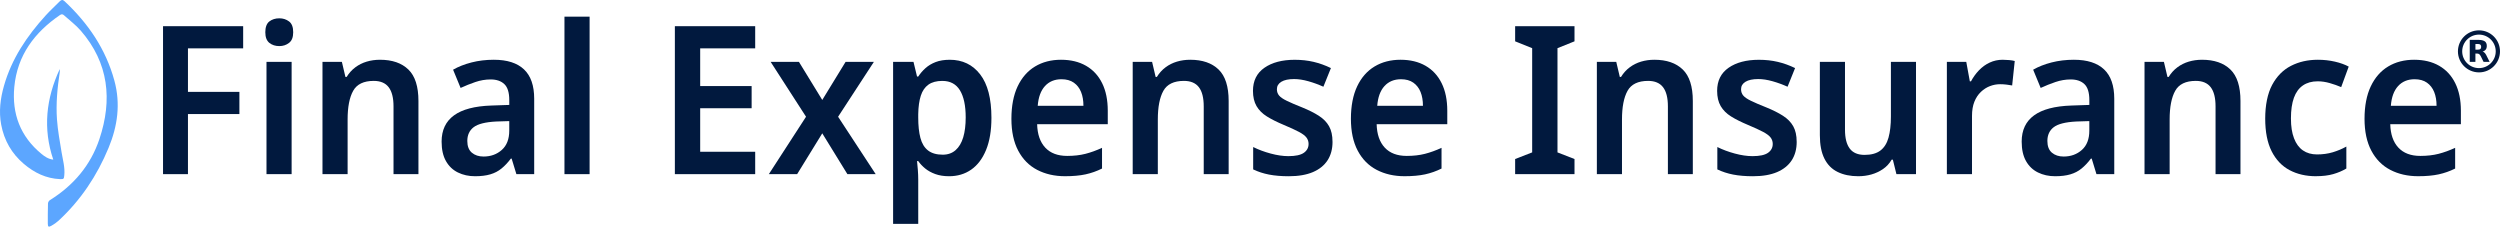 <svg width="353" height="32" viewBox="0 0 353 32" fill="none" xmlns="http://www.w3.org/2000/svg">
<path d="M7.524 22.544C6.037 18.142 6.507 13.898 8.438 9.752C8.438 9.903 8.458 10.06 8.435 10.208C8.098 12.418 7.886 14.645 8.046 16.875C8.158 18.427 8.445 19.968 8.696 21.507C8.87 22.578 9.188 23.626 9.08 24.732C9.028 25.262 9.005 25.313 8.484 25.292C6.512 25.213 4.841 24.39 3.369 23.143C1.649 21.684 0.586 19.828 0.168 17.607C-0.183 15.739 0.049 13.916 0.562 12.114C1.65 8.282 3.812 5.078 6.462 2.169C7.091 1.479 7.785 0.848 8.441 0.183C8.67 -0.046 8.857 -0.071 9.111 0.169C12.448 3.291 14.938 6.928 16.152 11.388C17.044 14.665 16.603 17.802 15.334 20.867C13.708 24.794 11.4 28.269 8.262 31.165C7.967 31.437 7.625 31.665 7.276 31.866C6.864 32.106 6.752 32.033 6.75 31.572C6.75 30.623 6.747 29.675 6.776 28.726C6.781 28.567 6.903 28.349 7.039 28.264C10.372 26.19 12.8 23.345 14.04 19.628C15.886 14.098 15.36 8.896 11.412 4.338C10.714 3.534 9.841 2.881 9.044 2.163C8.878 2.013 8.71 1.958 8.485 2.111C4.872 4.575 2.439 7.816 2.02 12.272C1.665 16.055 2.867 19.278 5.865 21.735C6.325 22.112 6.817 22.456 7.521 22.541L7.524 22.544Z" fill="#5CA6FF"/>
<path d="M26.539 24.59H23.02V3.698H34.334V6.828H26.539V12.973H33.803V16.104H26.539V24.59Z" fill="#01193E"/>
<path d="M39.445 2.586C39.966 2.586 40.422 2.733 40.813 3.026C41.205 3.319 41.4 3.825 41.4 4.548C41.4 5.27 41.205 5.752 40.813 6.055C40.422 6.358 39.966 6.509 39.445 6.509C38.886 6.509 38.415 6.358 38.034 6.055C37.653 5.752 37.462 5.251 37.462 4.548C37.462 3.844 37.653 3.319 38.034 3.026C38.415 2.733 38.886 2.586 39.445 2.586ZM41.177 8.731V24.59H37.628V8.731H41.177Z" fill="#01193E"/>
<path d="M53.665 8.438C55.379 8.438 56.71 8.897 57.66 9.814C58.61 10.73 59.084 12.213 59.084 14.261V24.59H55.565V15.021C55.565 13.812 55.336 12.91 54.88 12.314C54.424 11.72 53.72 11.422 52.77 11.422C51.354 11.422 50.386 11.891 49.865 12.827C49.344 13.763 49.083 15.109 49.083 16.866V24.59H45.534V8.731H48.272L48.775 10.867H48.943C49.279 10.322 49.687 9.867 50.171 9.506C50.655 9.145 51.191 8.878 51.778 8.702C52.364 8.526 52.993 8.438 53.663 8.438H53.665Z" fill="#01193E"/>
<path d="M69.728 8.438C71.609 8.438 73.029 8.892 73.989 9.799C74.949 10.706 75.428 12.086 75.428 13.939V24.59H72.914L72.244 22.396H72.132C71.703 22.962 71.262 23.429 70.805 23.8C70.349 24.172 69.823 24.445 69.227 24.619C68.63 24.795 67.913 24.883 67.076 24.883C66.181 24.883 65.376 24.707 64.659 24.355C63.943 24.004 63.379 23.468 62.97 22.746C62.559 22.024 62.355 21.106 62.355 19.994C62.355 18.375 62.937 17.141 64.102 16.293C65.266 15.445 67.022 14.981 69.368 14.902L71.91 14.815V14.142C71.91 13.069 71.677 12.314 71.211 11.875C70.745 11.435 70.103 11.217 69.284 11.217C68.557 11.217 67.835 11.339 67.118 11.583C66.401 11.828 65.707 12.106 65.037 12.417L63.975 9.841C64.72 9.413 65.587 9.072 66.574 8.818C67.561 8.564 68.614 8.437 69.732 8.437L69.728 8.438ZM70.064 17.157C68.536 17.235 67.475 17.504 66.879 17.961C66.282 18.42 65.984 19.068 65.984 19.907C65.984 20.647 66.198 21.199 66.626 21.561C67.055 21.922 67.604 22.103 68.275 22.103C69.3 22.103 70.16 21.79 70.859 21.166C71.558 20.543 71.907 19.635 71.907 18.445V17.099L70.062 17.157H70.064Z" fill="#01193E"/>
<path d="M83.251 24.59H79.702V2.352H83.251V24.59Z" fill="#01193E"/>
<path d="M106.633 24.59H95.291V3.698H106.633V6.828H98.866V12.153H106.13V15.283H98.866V21.429H106.633V24.588V24.59Z" fill="#01193E"/>
<path d="M113.813 16.485L108.812 8.731H112.807L116.104 14.114L119.4 8.731H123.395L118.339 16.485L123.647 24.59H119.652L116.104 18.826L112.555 24.59H108.56L113.811 16.485H113.813Z" fill="#01193E"/>
<path d="M134.095 8.438C135.902 8.438 137.336 9.125 138.398 10.501C139.461 11.876 139.99 13.919 139.99 16.631C139.99 18.427 139.739 19.938 139.236 21.166C138.732 22.395 138.035 23.322 137.141 23.947C136.246 24.572 135.203 24.883 134.012 24.883C133.267 24.883 132.616 24.78 132.057 24.575C131.498 24.37 131.024 24.106 130.633 23.786C130.242 23.463 129.916 23.118 129.655 22.747H129.487C129.525 23.099 129.562 23.512 129.6 23.991C129.637 24.469 129.655 24.932 129.655 25.381V31.614H126.106V8.733H128.984L129.487 10.81H129.655C129.934 10.382 130.274 9.986 130.675 9.625C131.076 9.264 131.555 8.977 132.114 8.762C132.673 8.547 133.334 8.44 134.097 8.44L134.095 8.438ZM133.062 11.424C132.243 11.424 131.586 11.6 131.092 11.951C130.599 12.303 130.24 12.824 130.017 13.517C129.794 14.209 129.671 15.083 129.654 16.136V16.605C129.654 17.737 129.756 18.692 129.962 19.474C130.167 20.253 130.525 20.844 131.037 21.243C131.549 21.643 132.243 21.842 133.118 21.842C133.844 21.842 134.449 21.627 134.933 21.199C135.417 20.771 135.775 20.165 136.008 19.386C136.241 18.606 136.357 17.67 136.357 16.576C136.357 14.919 136.086 13.646 135.547 12.757C135.006 11.87 134.178 11.425 133.061 11.425L133.062 11.424Z" fill="#01193E"/>
<path d="M149.825 8.438C151.184 8.438 152.357 8.722 153.344 9.286C154.332 9.853 155.091 10.672 155.621 11.745C156.152 12.817 156.417 14.115 156.417 15.637V17.538H146.444C146.482 18.962 146.863 20.064 147.589 20.844C148.316 21.624 149.349 22.015 150.69 22.015C151.64 22.015 152.497 21.917 153.26 21.722C154.024 21.526 154.806 21.245 155.606 20.873V23.799C154.861 24.17 154.087 24.443 153.287 24.618C152.486 24.793 151.518 24.881 150.382 24.881C148.911 24.881 147.603 24.583 146.457 23.989C145.312 23.395 144.417 22.492 143.775 21.282C143.133 20.073 142.811 18.572 142.811 16.776C142.811 14.981 143.104 13.436 143.69 12.197C144.277 10.958 145.097 10.022 146.149 9.387C147.202 8.754 148.425 8.437 149.823 8.437L149.825 8.438ZM149.88 11.189C148.911 11.189 148.134 11.512 147.547 12.155C146.961 12.798 146.62 13.726 146.527 14.935H152.981C152.981 14.194 152.869 13.545 152.645 12.99C152.422 12.435 152.082 11.995 151.625 11.673C151.169 11.351 150.588 11.189 149.879 11.189H149.88Z" fill="#01193E"/>
<path d="M168.067 8.438C169.781 8.438 171.112 8.897 172.062 9.814C173.012 10.73 173.486 12.213 173.486 14.261V24.59H169.967V15.021C169.967 13.812 169.739 12.91 169.283 12.314C168.826 11.72 168.122 11.422 167.173 11.422C165.757 11.422 164.789 11.891 164.267 12.827C163.746 13.763 163.485 15.109 163.485 16.866V24.59H159.937V8.731H162.674L163.177 10.867H163.345C163.681 10.322 164.09 9.867 164.574 9.506C165.058 9.145 165.594 8.878 166.18 8.702C166.767 8.526 167.396 8.438 168.065 8.438H168.067Z" fill="#01193E"/>
<path d="M188.153 20.025C188.153 21.04 187.92 21.909 187.454 22.63C186.988 23.351 186.299 23.908 185.387 24.299C184.474 24.689 183.337 24.885 181.978 24.885C180.916 24.885 179.985 24.806 179.184 24.65C178.382 24.494 177.638 24.251 176.948 23.919V20.76C177.693 21.131 178.517 21.438 179.42 21.681C180.323 21.925 181.157 22.047 181.921 22.047C182.926 22.047 183.653 21.891 184.1 21.578C184.546 21.266 184.771 20.848 184.771 20.32C184.771 19.988 184.673 19.692 184.478 19.428C184.282 19.164 183.928 18.897 183.415 18.624C182.904 18.35 182.182 18.02 181.25 17.629C180.318 17.238 179.532 16.845 178.889 16.444C178.247 16.044 177.758 15.557 177.422 14.981C177.087 14.406 176.919 13.688 176.919 12.83C176.919 11.406 177.458 10.319 178.539 9.568C179.619 8.818 181.043 8.442 182.812 8.442C183.762 8.442 184.652 8.539 185.481 8.735C186.309 8.93 187.125 9.223 187.925 9.612L186.863 12.246C186.174 11.933 185.467 11.676 184.74 11.471C184.013 11.266 183.344 11.163 182.729 11.163C181.947 11.163 181.346 11.29 180.927 11.544C180.508 11.798 180.298 12.15 180.298 12.598C180.298 12.949 180.401 13.247 180.606 13.489C180.811 13.734 181.175 13.983 181.696 14.235C182.218 14.489 182.944 14.802 183.875 15.171C184.787 15.542 185.564 15.931 186.208 16.341C186.85 16.752 187.335 17.243 187.661 17.82C187.987 18.396 188.15 19.132 188.15 20.029L188.153 20.025Z" fill="#01193E"/>
<path d="M197.763 8.438C199.122 8.438 200.295 8.722 201.283 9.286C202.27 9.853 203.03 10.672 203.559 11.745C204.09 12.817 204.356 14.115 204.356 15.637V17.538H194.383C194.42 18.962 194.801 20.064 195.528 20.844C196.255 21.624 197.288 22.015 198.629 22.015C199.579 22.015 200.436 21.917 201.198 21.722C201.962 21.526 202.744 21.245 203.544 20.873V23.799C202.8 24.17 202.026 24.443 201.226 24.618C200.424 24.793 199.456 24.881 198.321 24.881C196.849 24.881 195.541 24.583 194.396 23.989C193.25 23.395 192.356 22.492 191.714 21.282C191.072 20.073 190.749 18.572 190.749 16.776C190.749 14.981 191.042 13.436 191.629 12.197C192.215 10.958 193.035 10.022 194.088 9.387C195.14 8.754 196.364 8.437 197.762 8.437L197.763 8.438ZM197.819 11.189C196.849 11.189 196.072 11.512 195.486 12.155C194.899 12.798 194.558 13.726 194.466 14.935H200.92C200.92 14.194 200.807 13.545 200.584 12.99C200.361 12.435 200.02 11.995 199.564 11.673C199.108 11.351 198.526 11.189 197.817 11.189H197.819Z" fill="#01193E"/>
<path d="M222.32 24.59H213.938V22.454L216.342 21.518V6.801L213.938 5.835V3.7H222.32V5.835L219.917 6.801V21.518L222.32 22.454V24.59Z" fill="#01193E"/>
<path d="M233.607 8.438C235.321 8.438 236.652 8.897 237.602 9.814C238.552 10.73 239.026 12.213 239.026 14.261V24.59H235.507V15.021C235.507 13.812 235.279 12.91 234.823 12.314C234.366 11.72 233.662 11.422 232.713 11.422C231.297 11.422 230.329 11.891 229.807 12.827C229.286 13.763 229.025 15.109 229.025 16.866V24.59H225.477V8.731H228.214L228.717 10.867H228.885C229.221 10.322 229.63 9.867 230.114 9.506C230.598 9.145 231.134 8.878 231.72 8.702C232.307 8.526 232.936 8.438 233.605 8.438H233.607Z" fill="#01193E"/>
<path d="M253.693 20.025C253.693 21.04 253.46 21.909 252.994 22.63C252.528 23.351 251.839 23.908 250.927 24.299C250.014 24.689 248.877 24.885 247.518 24.885C246.456 24.885 245.525 24.806 244.724 24.65C243.922 24.494 243.178 24.251 242.488 23.919V20.76C243.233 21.131 244.057 21.438 244.96 21.681C245.863 21.925 246.697 22.047 247.461 22.047C248.466 22.047 249.193 21.891 249.64 21.578C250.086 21.266 250.311 20.848 250.311 20.32C250.311 19.988 250.213 19.692 250.018 19.428C249.822 19.164 249.469 18.897 248.955 18.624C248.444 18.35 247.722 18.02 246.79 17.629C245.858 17.238 245.072 16.845 244.429 16.444C243.787 16.044 243.298 15.557 242.962 14.981C242.627 14.406 242.459 13.688 242.459 12.83C242.459 11.406 242.998 10.319 244.079 9.568C245.159 8.818 246.583 8.442 248.352 8.442C249.302 8.442 250.192 8.539 251.021 8.735C251.849 8.93 252.665 9.223 253.465 9.612L252.403 12.246C251.714 11.933 251.007 11.676 250.28 11.471C249.553 11.266 248.884 11.163 248.269 11.163C247.487 11.163 246.886 11.29 246.467 11.544C246.048 11.798 245.838 12.15 245.838 12.598C245.838 12.949 245.941 13.247 246.146 13.489C246.352 13.734 246.715 13.983 247.236 14.235C247.758 14.489 248.484 14.802 249.415 15.171C250.327 15.542 251.104 15.931 251.748 16.341C252.39 16.752 252.876 17.243 253.201 17.82C253.527 18.396 253.69 19.132 253.69 20.029L253.693 20.025Z" fill="#01193E"/>
<path d="M270.54 8.731V24.59H267.775L267.271 22.542H267.103C266.787 23.089 266.377 23.532 265.875 23.874C265.371 24.215 264.827 24.469 264.241 24.634C263.654 24.8 263.035 24.883 262.383 24.883C261.265 24.883 260.298 24.683 259.478 24.282C258.658 23.883 258.034 23.253 257.606 22.395C257.177 21.538 256.964 20.436 256.964 19.089V8.731H260.513V18.329C260.513 19.5 260.736 20.382 261.184 20.978C261.63 21.573 262.329 21.87 263.279 21.87C264.229 21.87 264.974 21.665 265.515 21.254C266.054 20.844 266.437 20.235 266.66 19.426C266.883 18.617 266.996 17.628 266.996 16.457V8.733H270.545L270.54 8.731Z" fill="#01193E"/>
<path d="M282.776 8.438C283.055 8.438 283.358 8.453 283.684 8.482C284.01 8.511 284.275 8.555 284.481 8.614L284.117 12.067C283.894 12.028 283.638 11.989 283.35 11.95C283.062 11.911 282.749 11.891 282.415 11.891C281.931 11.891 281.455 11.979 280.991 12.155C280.525 12.331 280.096 12.604 279.705 12.973C279.314 13.345 279.006 13.807 278.783 14.364C278.56 14.92 278.447 15.588 278.447 16.367V24.59H274.898V8.731H277.636L278.139 11.482H278.307C278.605 10.918 278.978 10.4 279.425 9.931C279.871 9.462 280.38 9.098 280.947 8.834C281.515 8.57 282.125 8.438 282.776 8.438Z" fill="#01193E"/>
<path d="M292.834 8.438C294.714 8.438 296.135 8.892 297.095 9.799C298.054 10.706 298.533 12.086 298.533 13.939V24.59H296.019L295.35 22.396H295.237C294.809 22.962 294.367 23.429 293.911 23.8C293.455 24.172 292.928 24.445 292.332 24.619C291.736 24.795 291.019 24.883 290.181 24.883C289.287 24.883 288.482 24.707 287.765 24.355C287.048 24.004 286.484 23.468 286.075 22.746C285.665 22.024 285.461 21.106 285.461 19.994C285.461 18.375 286.043 17.141 287.208 16.293C288.371 15.445 290.127 14.981 292.474 14.902L295.016 14.815V14.142C295.016 13.069 294.783 12.314 294.317 11.875C293.851 11.435 293.209 11.217 292.389 11.217C291.662 11.217 290.94 11.339 290.224 11.583C289.507 11.828 288.813 12.106 288.143 12.417L287.081 9.841C287.825 9.413 288.692 9.072 289.679 8.818C290.667 8.564 291.719 8.437 292.837 8.437L292.834 8.438ZM293.169 17.157C291.641 17.235 290.58 17.504 289.984 17.961C289.388 18.42 289.09 19.068 289.09 19.907C289.09 20.647 289.303 21.199 289.731 21.561C290.16 21.922 290.709 22.103 291.38 22.103C292.405 22.103 293.266 21.79 293.965 21.166C294.664 20.543 295.012 19.635 295.012 18.445V17.099L293.168 17.157H293.169Z" fill="#01193E"/>
<path d="M310.936 8.438C312.65 8.438 313.981 8.897 314.931 9.814C315.881 10.73 316.355 12.213 316.355 14.261V24.59H312.836V15.021C312.836 13.812 312.608 12.91 312.152 12.314C311.695 11.72 310.992 11.422 310.042 11.422C308.626 11.422 307.658 11.891 307.137 12.827C306.615 13.763 306.354 15.109 306.354 16.866V24.59H302.806V8.731H305.543L306.046 10.867H306.214C306.55 10.322 306.959 9.867 307.443 9.506C307.927 9.145 308.463 8.878 309.049 8.702C309.636 8.526 310.265 8.438 310.935 8.438H310.936Z" fill="#01193E"/>
<path d="M327.028 24.883C325.612 24.883 324.364 24.595 323.284 24.02C322.204 23.445 321.361 22.557 320.755 21.357C320.149 20.157 319.848 18.62 319.848 16.748C319.848 14.876 320.174 13.213 320.825 11.993C321.477 10.774 322.362 9.877 323.48 9.301C324.597 8.726 325.863 8.438 327.279 8.438C328.117 8.438 328.918 8.526 329.682 8.702C330.447 8.878 331.098 9.112 331.638 9.404L330.575 12.3C330.072 12.085 329.533 11.894 328.956 11.73C328.379 11.564 327.81 11.481 327.251 11.481C326.432 11.481 325.738 11.676 325.171 12.065C324.602 12.456 324.178 13.035 323.9 13.805C323.621 14.577 323.481 15.547 323.481 16.716C323.481 17.885 323.625 18.764 323.915 19.526C324.203 20.286 324.622 20.857 325.172 21.236C325.722 21.617 326.388 21.806 327.17 21.806C327.952 21.806 328.711 21.704 329.391 21.499C330.07 21.294 330.709 21.026 331.305 20.694V23.796C330.746 24.128 330.127 24.391 329.448 24.585C328.768 24.78 327.962 24.878 327.032 24.878L327.028 24.883Z" fill="#01193E"/>
<path d="M340.885 8.438C342.244 8.438 343.418 8.722 344.405 9.286C345.392 9.853 346.152 10.672 346.681 11.745C347.212 12.817 347.478 14.115 347.478 15.637V17.538H337.505C337.542 18.962 337.923 20.064 338.65 20.844C339.377 21.624 340.41 22.015 341.751 22.015C342.701 22.015 343.558 21.917 344.32 21.722C345.084 21.526 345.866 21.245 346.667 20.873V23.799C345.922 24.17 345.148 24.443 344.348 24.618C343.546 24.793 342.578 24.881 341.443 24.881C339.971 24.881 338.663 24.583 337.518 23.989C336.372 23.395 335.478 22.492 334.836 21.282C334.194 20.073 333.871 18.572 333.871 16.776C333.871 14.981 334.164 13.436 334.751 12.197C335.338 10.958 336.157 10.022 337.21 9.387C338.262 8.754 339.486 8.437 340.884 8.437L340.885 8.438ZM340.941 11.189C339.971 11.189 339.194 11.512 338.608 12.155C338.021 12.798 337.681 13.726 337.588 14.935H344.042C344.042 14.194 343.929 13.545 343.706 12.99C343.483 12.435 343.142 11.995 342.686 11.673C342.23 11.351 341.648 11.189 340.939 11.189H340.941Z" fill="#01193E"/>
<path d="M350.032 4.284C348.392 4.284 347.063 5.609 347.06 7.25C347.056 8.888 348.388 10.218 350.028 10.221C351.667 10.223 352.997 8.894 353 7.255C353.003 5.617 351.672 4.286 350.032 4.284ZM350.028 9.617C348.72 9.615 347.662 8.557 347.662 7.252C347.662 5.946 348.723 4.886 350.03 4.886C351.338 4.886 352.397 5.946 352.397 7.253C352.397 8.56 351.335 9.62 350.028 9.617Z" fill="#01193E"/>
<path d="M351.448 8.562C351.311 8.289 351.177 8.012 351.037 7.74C351 7.667 350.954 7.597 350.902 7.532C350.809 7.413 350.695 7.323 350.542 7.284C350.604 7.265 350.661 7.243 350.714 7.216C350.903 7.121 351.039 6.98 351.099 6.773C351.143 6.62 351.146 6.464 351.123 6.306C351.105 6.185 351.066 6.075 350.993 5.977C350.897 5.848 350.765 5.772 350.615 5.72C350.421 5.653 350.217 5.632 350.014 5.632C349.592 5.629 349.171 5.632 348.749 5.63C348.73 5.63 348.727 5.635 348.727 5.653C348.727 6.674 348.727 7.693 348.727 8.713C348.727 8.733 348.731 8.738 348.751 8.738C349.002 8.738 349.251 8.738 349.502 8.738C349.523 8.738 349.528 8.733 349.528 8.712C349.528 8.526 349.528 8.342 349.528 8.157C349.528 7.971 349.528 7.776 349.528 7.584C349.528 7.572 349.523 7.561 349.545 7.561C349.646 7.564 349.747 7.556 349.848 7.567C349.963 7.58 350.064 7.628 350.142 7.717C350.198 7.781 350.242 7.851 350.279 7.926C350.41 8.189 350.54 8.451 350.669 8.715C350.677 8.73 350.683 8.736 350.703 8.736C350.973 8.736 351.242 8.736 351.513 8.736C351.519 8.736 351.526 8.736 351.534 8.736C351.503 8.674 351.475 8.617 351.446 8.56L351.448 8.562ZM350.32 6.76C350.286 6.892 350.193 6.96 350.066 6.991C350.002 7.006 349.939 7.011 349.874 7.011C349.766 7.011 349.659 7.011 349.553 7.011C349.533 7.011 349.53 7.006 349.53 6.988C349.53 6.863 349.53 6.737 349.53 6.612C349.53 6.487 349.53 6.361 349.53 6.236C349.53 6.216 349.535 6.213 349.553 6.213C349.672 6.213 349.792 6.213 349.911 6.213C349.978 6.213 350.043 6.223 350.107 6.241C350.219 6.273 350.291 6.347 350.32 6.459C350.346 6.558 350.345 6.659 350.32 6.758V6.76Z" fill="#01193E"/>
</svg>
